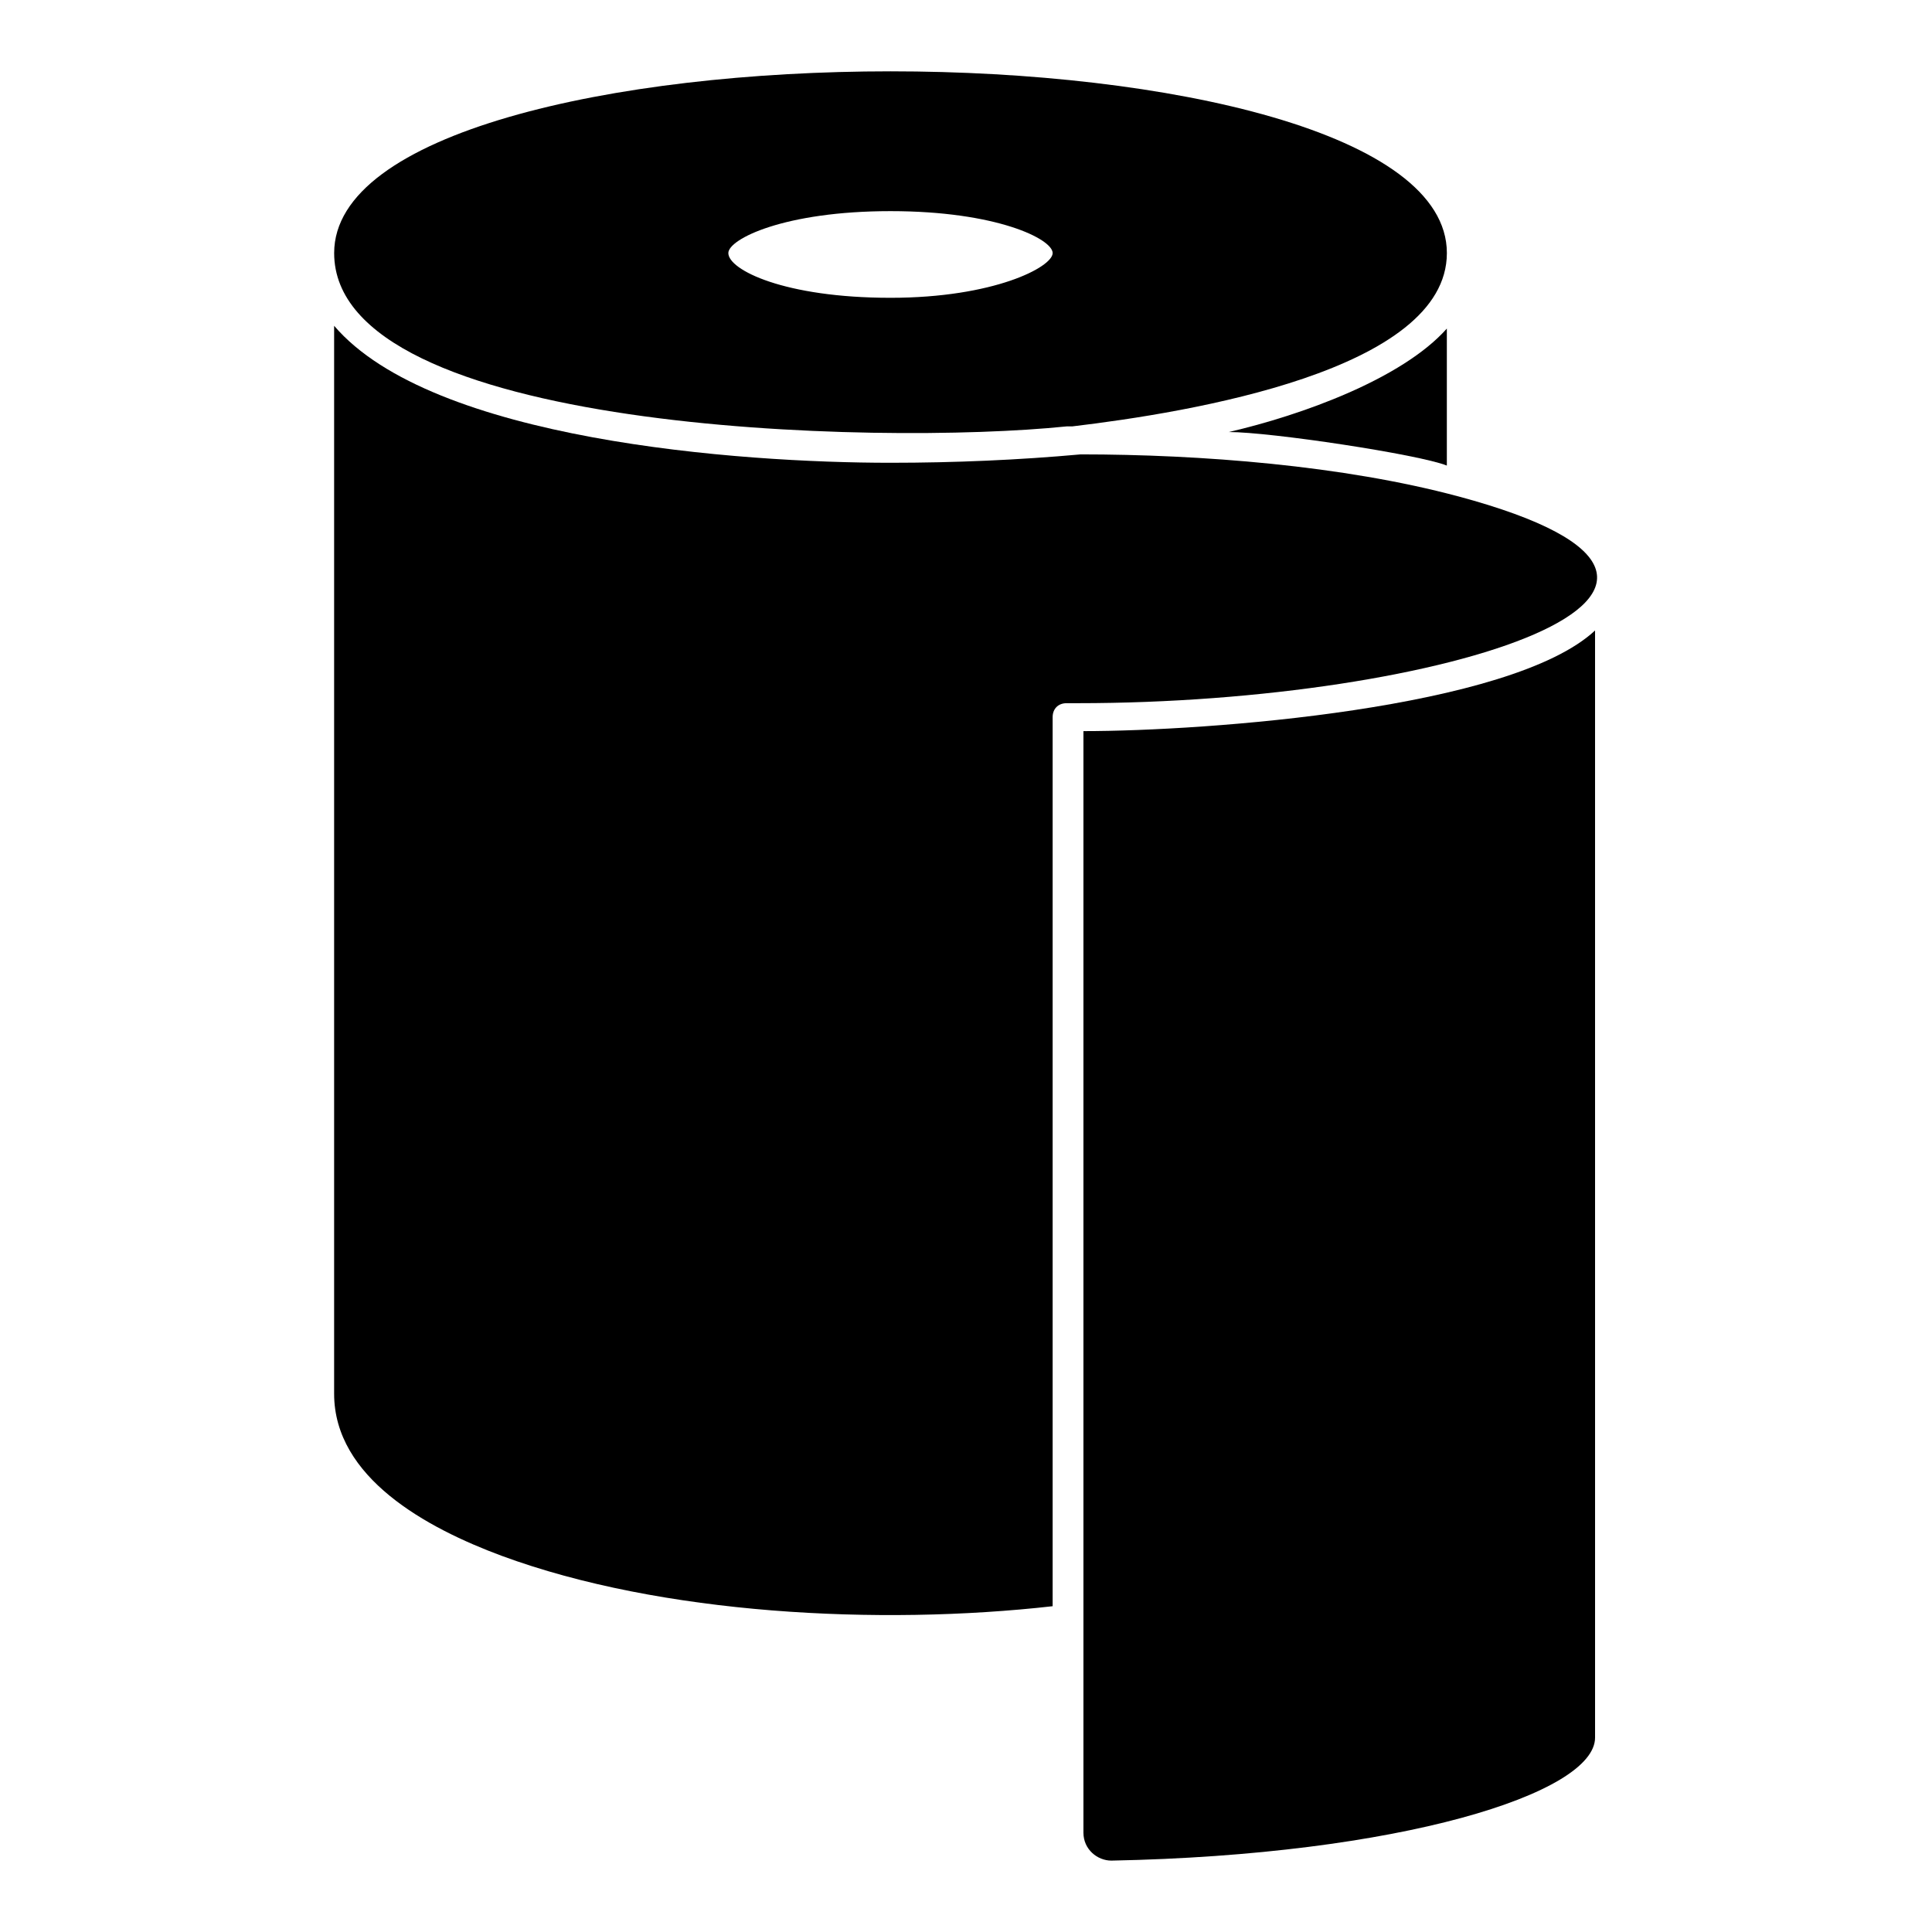 <?xml version="1.0" encoding="UTF-8"?>
<!-- Uploaded to: SVG Repo, www.svgrepo.com, Generator: SVG Repo Mixer Tools -->
<svg fill="#000000" width="800px" height="800px" version="1.1" viewBox="144 144 512 512" xmlns="http://www.w3.org/2000/svg">
 <g>
  <path d="m431.12 337.76v291.91c0 4.445 3.703 7.41 7.41 7.41 76.312-1.48 128.18-17.781 128.18-32.598l-0.004-293.4c-22.227 20.746-102.98 26.672-135.58 26.672z"/>
  <path d="m530.39 275.53c-30.375-8.148-68.164-11.113-100.02-11.113-16.301 1.48-33.34 2.223-50.383 2.223-40.008 0-121.51-5.926-147.44-36.305v283.02c0 22.227 24.449 35.562 44.453 42.973 42.23 15.559 100.02 18.523 145.96 13.336v-235.61c0-2.223 1.48-3.703 3.703-3.703h2.965c97.059 0 191.89-30.379 100.76-54.828z"/>
  <path d="m426.67 257h0.742 0.742c31.117-3.703 99.281-14.816 99.281-45.938 0-31.859-74.09-48.16-147.44-48.16s-147.44 16.301-147.44 48.16c-0.008 47.422 143.73 51.125 194.11 45.938zm-3.707-45.934c0 3.703-15.559 11.855-42.973 11.855-28.152 0-42.973-7.41-42.973-11.855 0-3.703 14.816-11.113 42.973-11.113s42.973 7.41 42.973 11.113z"/>
  <path d="m469.64 258.49c11.113 0 50.383 5.926 57.789 8.891v-36.305c-11.855 13.336-38.527 22.969-57.789 27.414z"/>
 </g>
</svg>